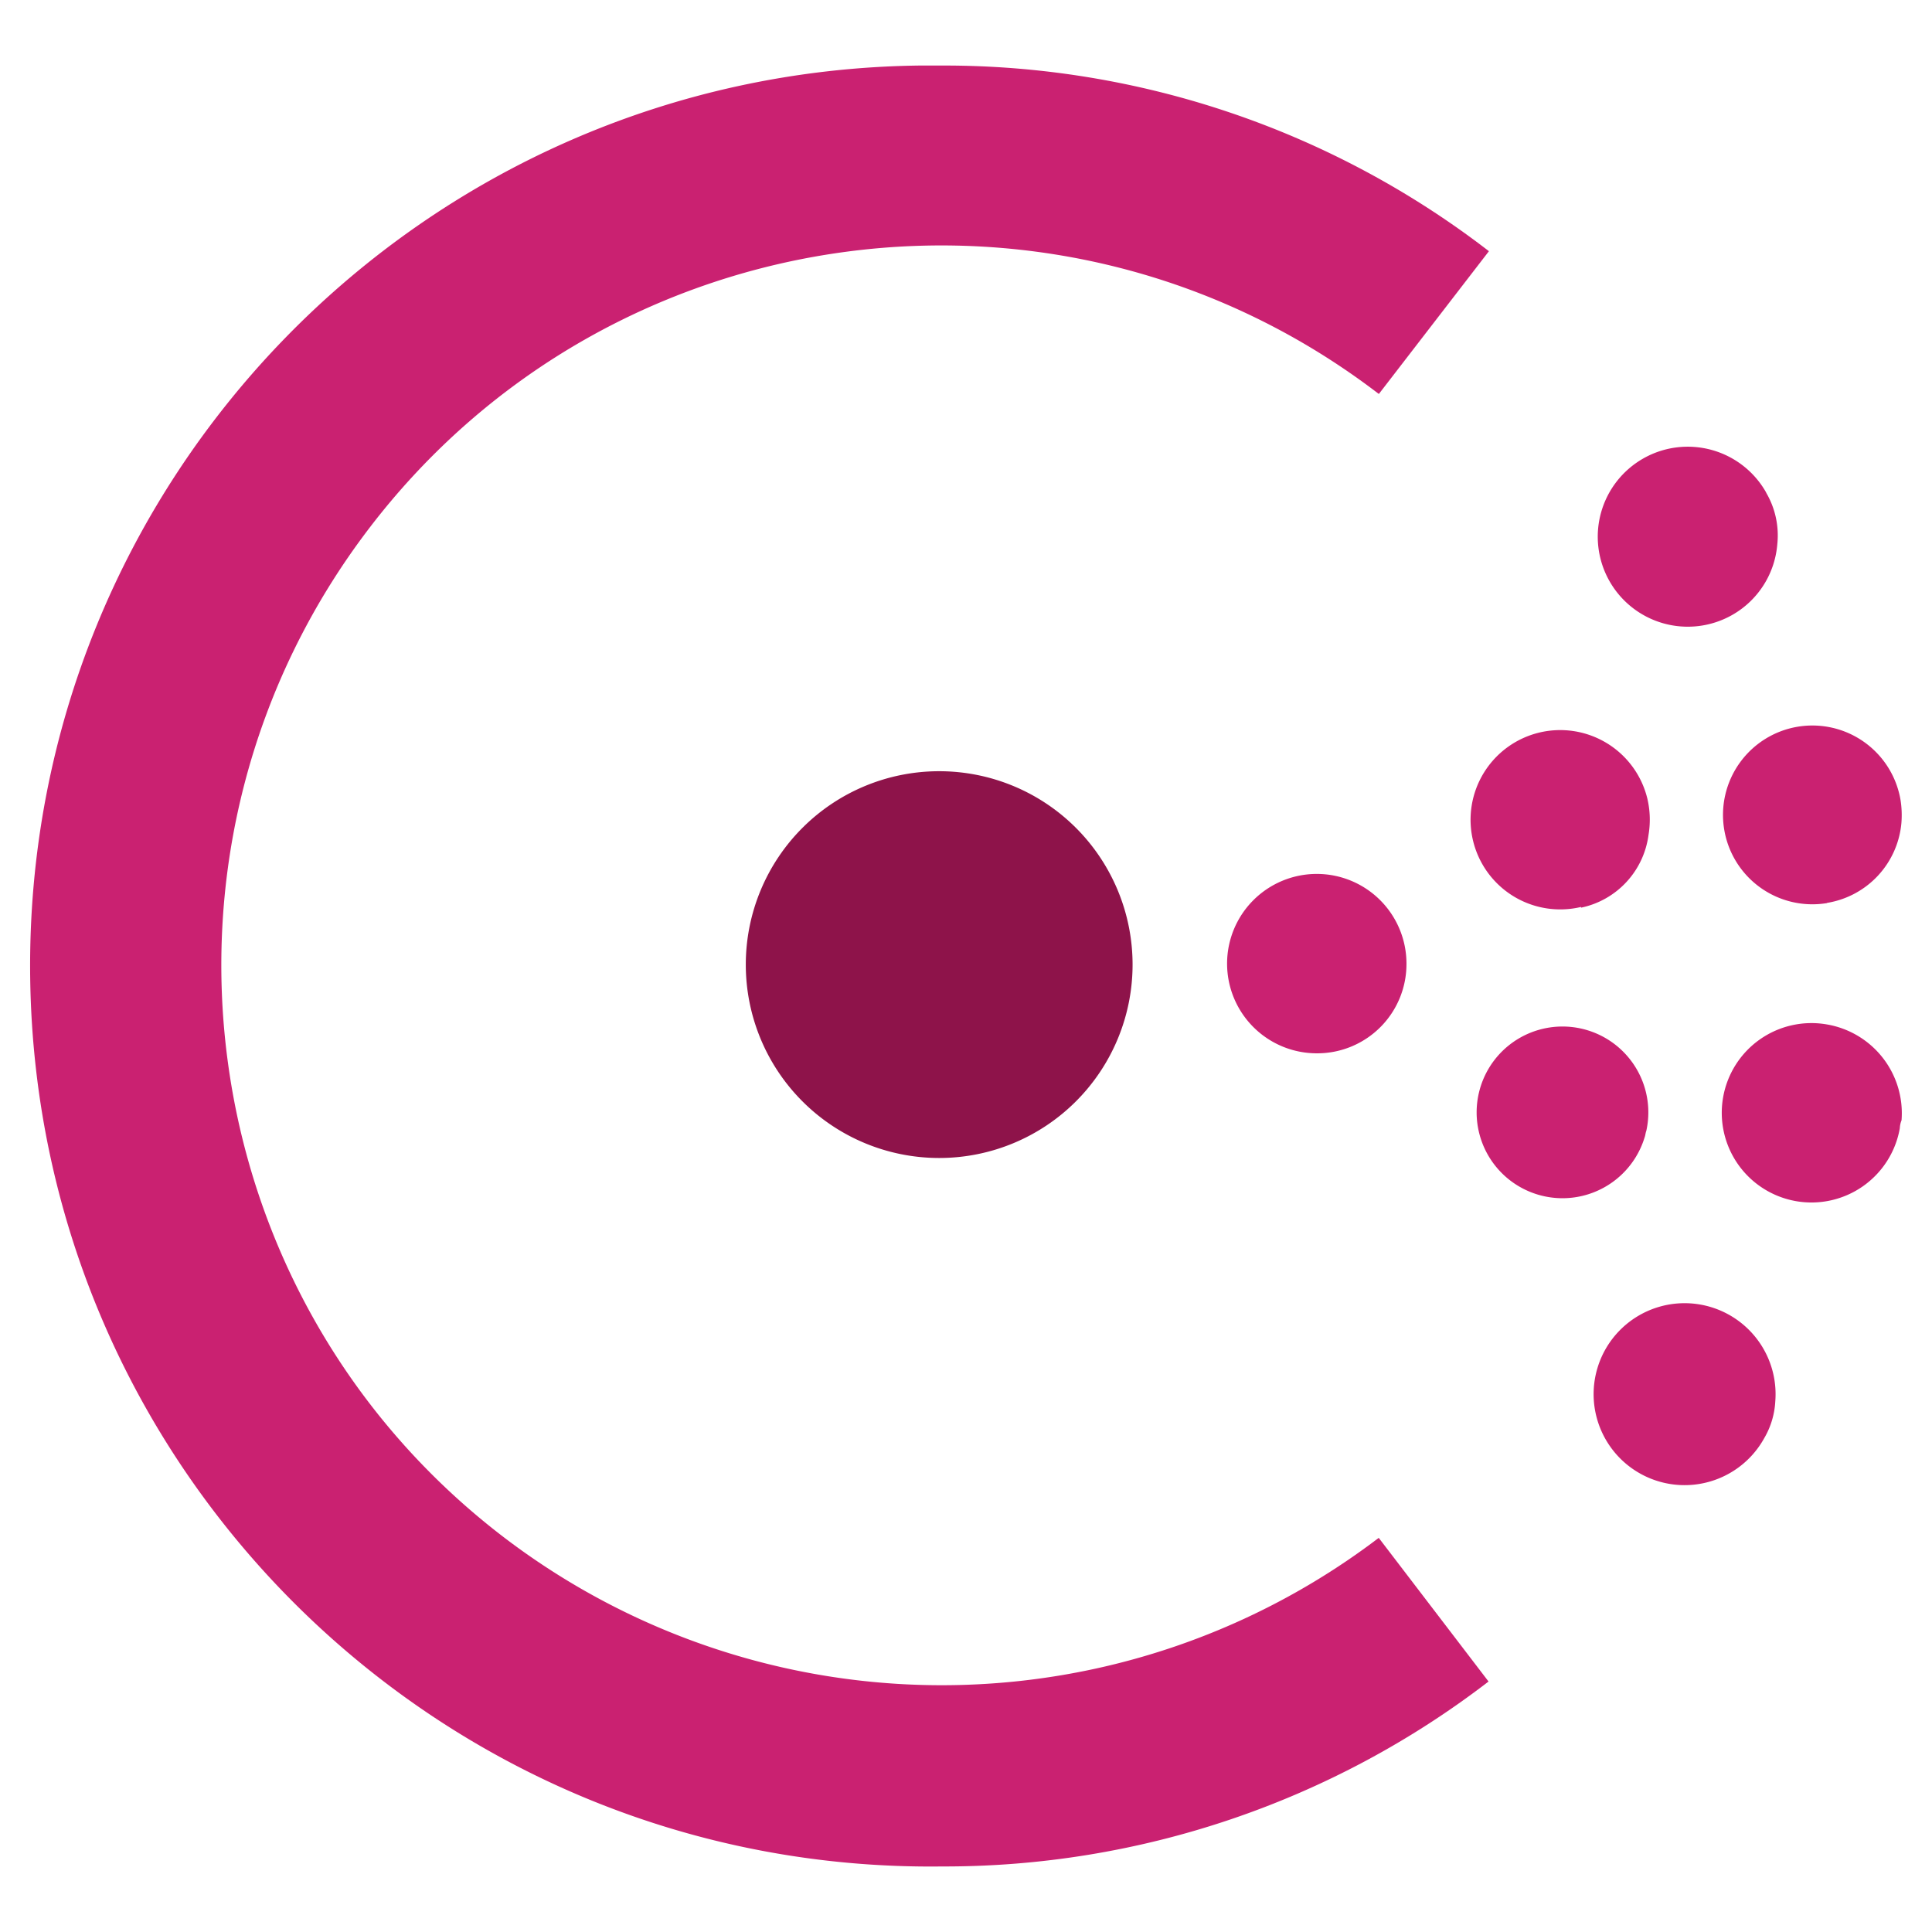 <svg xmlns="http://www.w3.org/2000/svg" viewBox="0 0 512 512"><defs><style>.a{fill:#8e134a;}.a,.b{fill-rule:evenodd;}.b,.c{fill:#ca2171;}</style></defs><path class="a" d="M248.78,306.88a51.25,51.25,0,1,1,.23,0h-.23"/><path class="b" d="M349,279.14a23.77,23.77,0,1,1,23.73-23.8v.07a23.65,23.65,0,0,1-23.57,23.73H349"/><path class="b" d="M435.81,301.51h0a22.75,22.75,0,1,1,.49-1.86c-.23.57-.23,1.18-.49,1.86"/><path class="b" d="M419,240.35a23.76,23.76,0,1,1,17.58-28.65l.06.27a24.31,24.31,0,0,1,.23,9.31A22.7,22.7,0,0,1,419,240.54"/><path class="b" d="M503.47,299a23.77,23.77,0,1,1-19.3-27.51h0a23.87,23.87,0,0,1,19.76,25.39,6.44,6.44,0,0,0-.46,2.12"/><path class="b" d="M484.17,239.33A23.69,23.69,0,1,1,503.66,212a25.67,25.67,0,0,1,.23,6.13,23.58,23.58,0,0,1-19.72,21.15"/><path class="b" d="M467.56,381.09h0a24.11,24.11,0,1,1,2.91-9.72,21.49,21.49,0,0,1-2.91,9.72"/><path class="b" d="M459,163a23.85,23.85,0,1,1,9.05-32.48l0,.05A22.35,22.35,0,0,1,471,144.26,23.75,23.75,0,0,1,459,163"/><path class="c" d="M249.65,494.63C117.86,496.29,9.68,390.8,8,259S111.85,19,243.64,17.37c2,0,4,0,6,0a236.35,236.35,0,0,1,144.94,49.2l-29.17,37.84C281.79,40.32,162,56.16,98,139.78S49.69,343.15,133.32,407.24a191.3,191.3,0,0,0,232.06.31l29.1,38.07A236.52,236.52,0,0,1,249.65,494.63Z"/></svg>